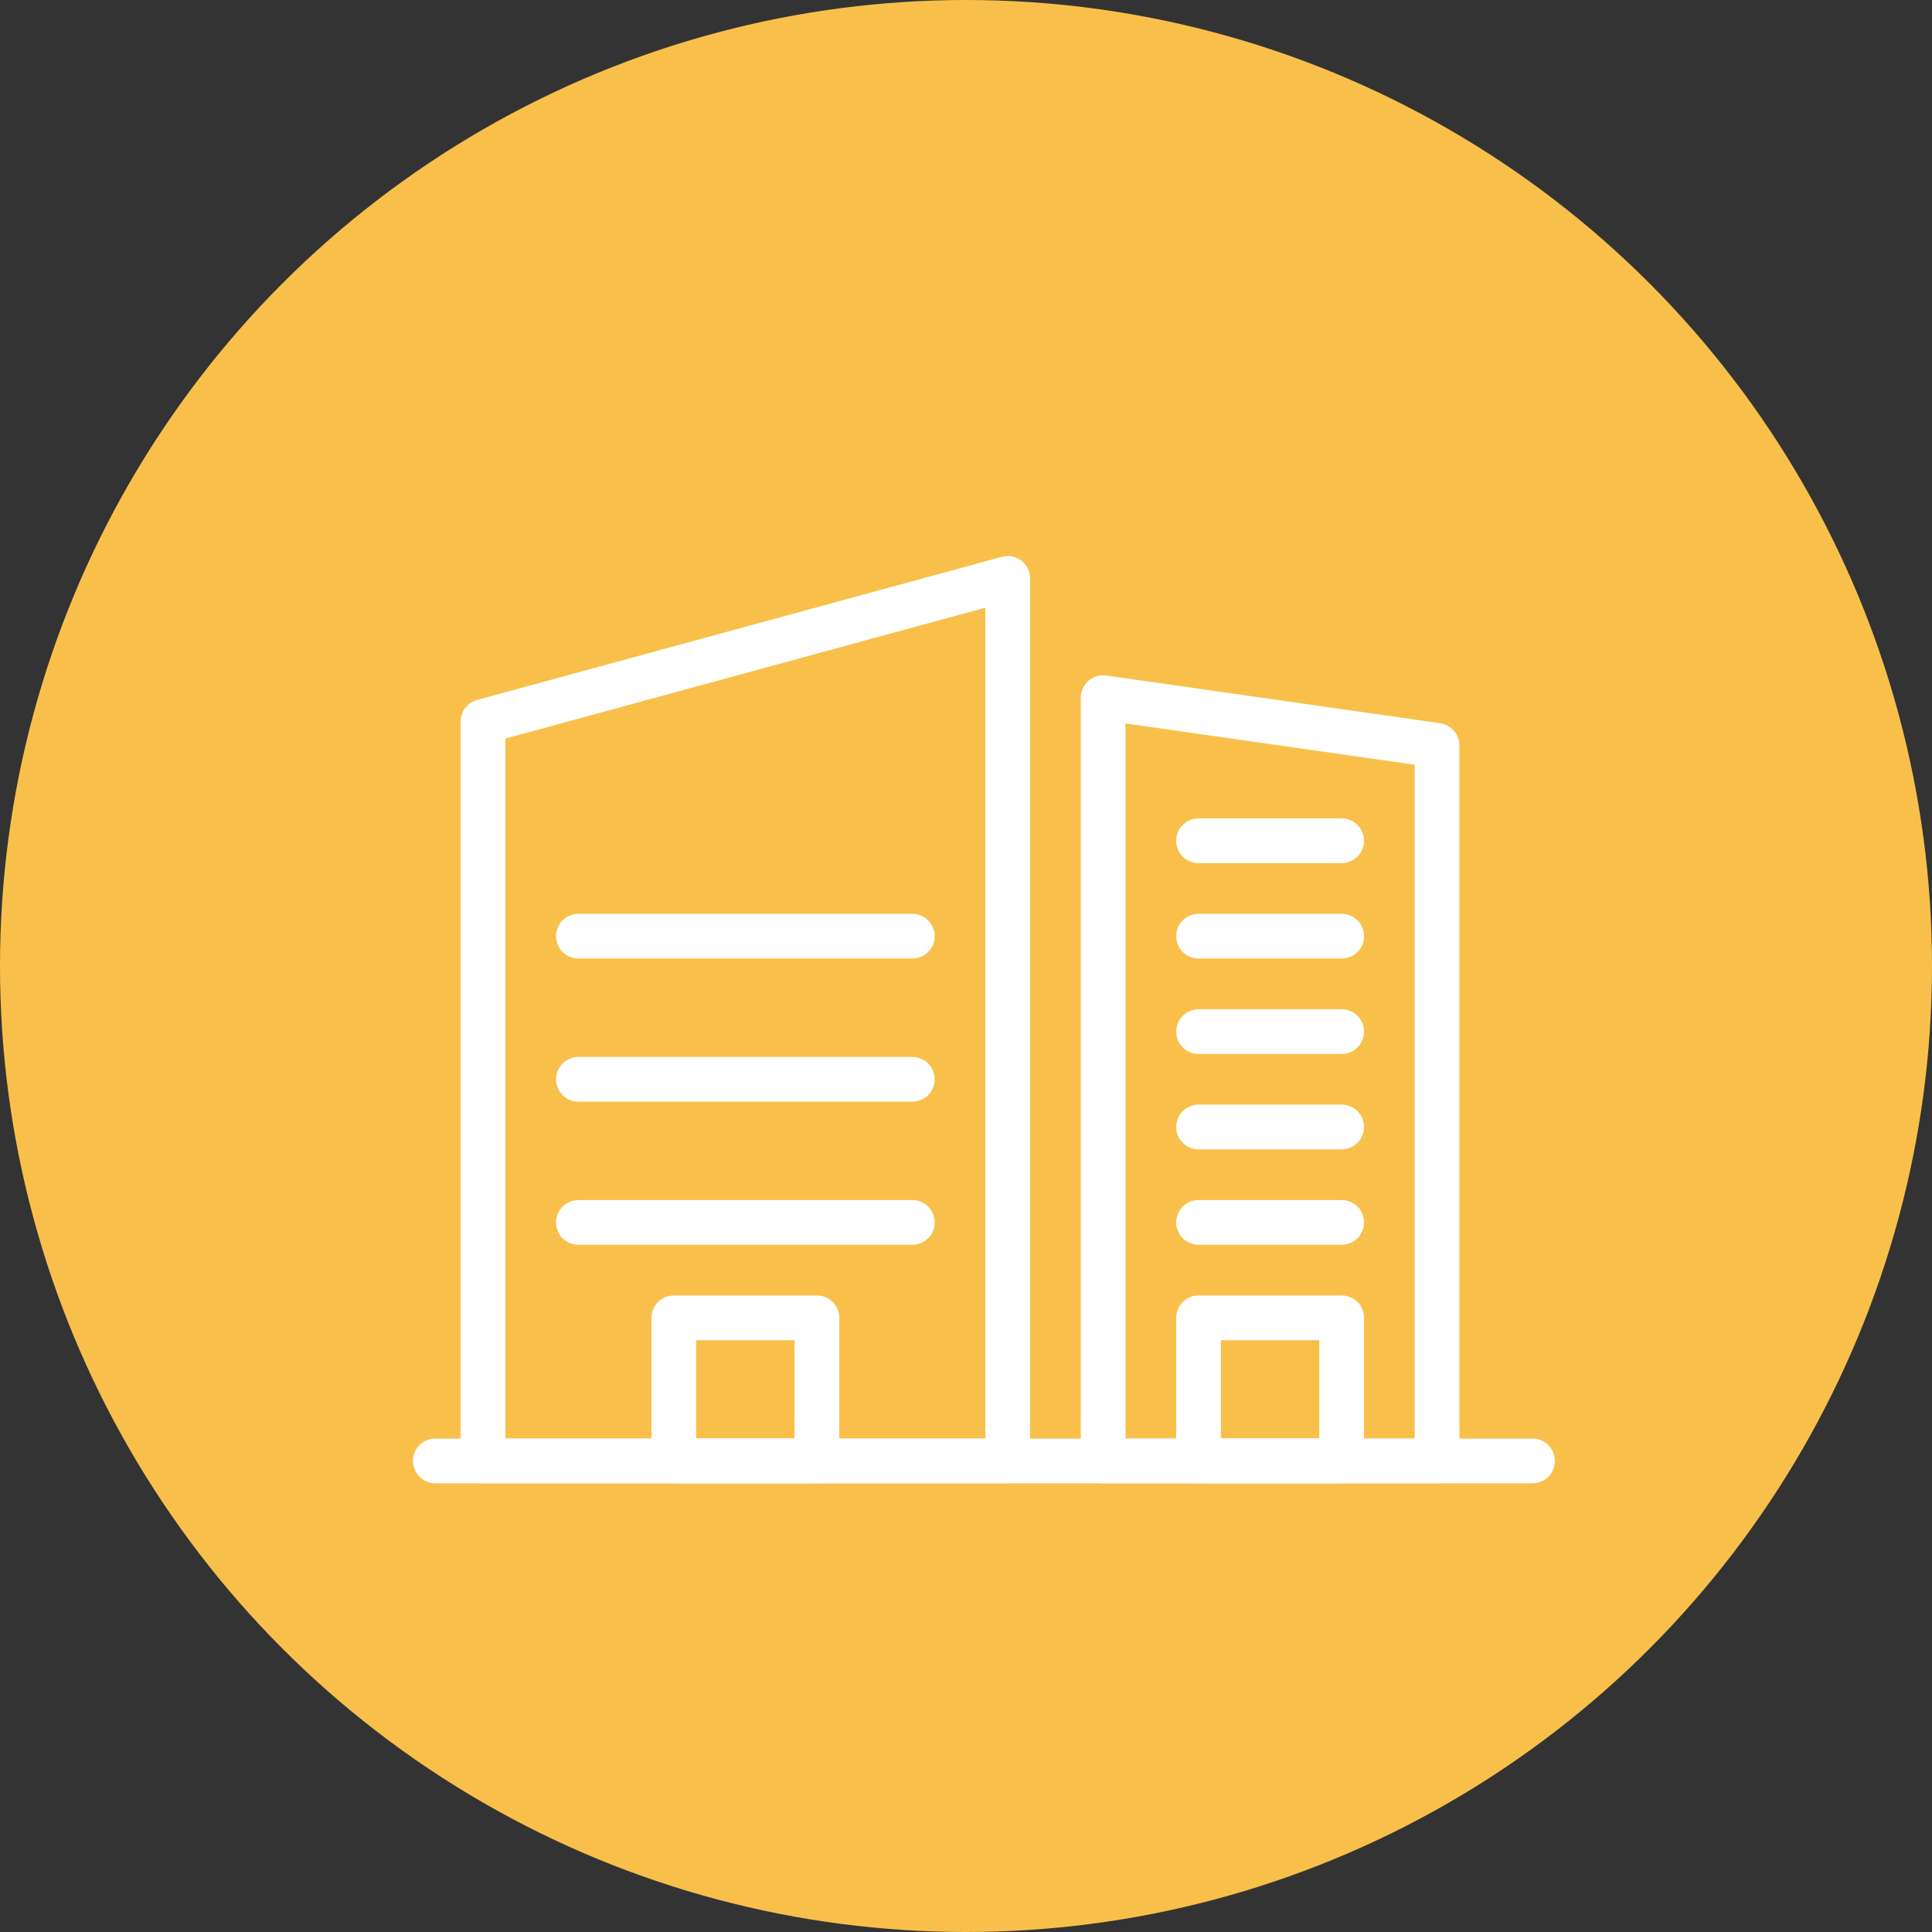 <svg width="108" height="108" viewBox="0 0 108 108" fill="none" xmlns="http://www.w3.org/2000/svg">
<rect x="0" y="0" width="108" height="108" fill="#333333" stroke="none"/>
<circle cx="54" cy="54" r="54" fill="#F8C04B"/>
<path d="M56.333 81.666H27V40.333L56.333 32.333V81.666Z" stroke="white" stroke-width="2.5" stroke-miterlimit="10" stroke-linecap="round" stroke-linejoin="round"/>
<path d="M80.333 81.667H61.667V39L80.333 41.667V81.667Z" stroke="white" stroke-width="2.5" stroke-miterlimit="10" stroke-linecap="round" stroke-linejoin="round"/>
<path d="M67 47H75" stroke="white" stroke-width="2.5" stroke-miterlimit="10" stroke-linecap="round" stroke-linejoin="round"/>
<path d="M67 52.333H75" stroke="white" stroke-width="2.5" stroke-miterlimit="10" stroke-linecap="round" stroke-linejoin="round"/>
<path d="M67 57.667H75" stroke="white" stroke-width="2.5" stroke-miterlimit="10" stroke-linecap="round" stroke-linejoin="round"/>
<path d="M67 63H75" stroke="white" stroke-width="2.5" stroke-miterlimit="10" stroke-linecap="round" stroke-linejoin="round"/>
<path d="M67 68.333H75" stroke="white" stroke-width="2.5" stroke-miterlimit="10" stroke-linecap="round" stroke-linejoin="round"/>
<path d="M32.333 52.333H51" stroke="white" stroke-width="2.5" stroke-miterlimit="10" stroke-linecap="round" stroke-linejoin="round"/>
<path d="M32.333 60.333H51" stroke="white" stroke-width="2.5" stroke-miterlimit="10" stroke-linecap="round" stroke-linejoin="round"/>
<path d="M32.333 68.333H51" stroke="white" stroke-width="2.5" stroke-miterlimit="10" stroke-linecap="round" stroke-linejoin="round"/>
<path d="M45.667 73.667H37.667V81.667H45.667V73.667Z" stroke="white" stroke-width="2.5" stroke-miterlimit="10" stroke-linecap="round" stroke-linejoin="round"/>
<path d="M75 73.667H67V81.667H75V73.667Z" stroke="white" stroke-width="2.5" stroke-miterlimit="10" stroke-linecap="round" stroke-linejoin="round"/>
<path d="M24.333 81.667H85.667" stroke="white" stroke-width="2.5" stroke-miterlimit="10" stroke-linecap="round" stroke-linejoin="round"/>
</svg>
